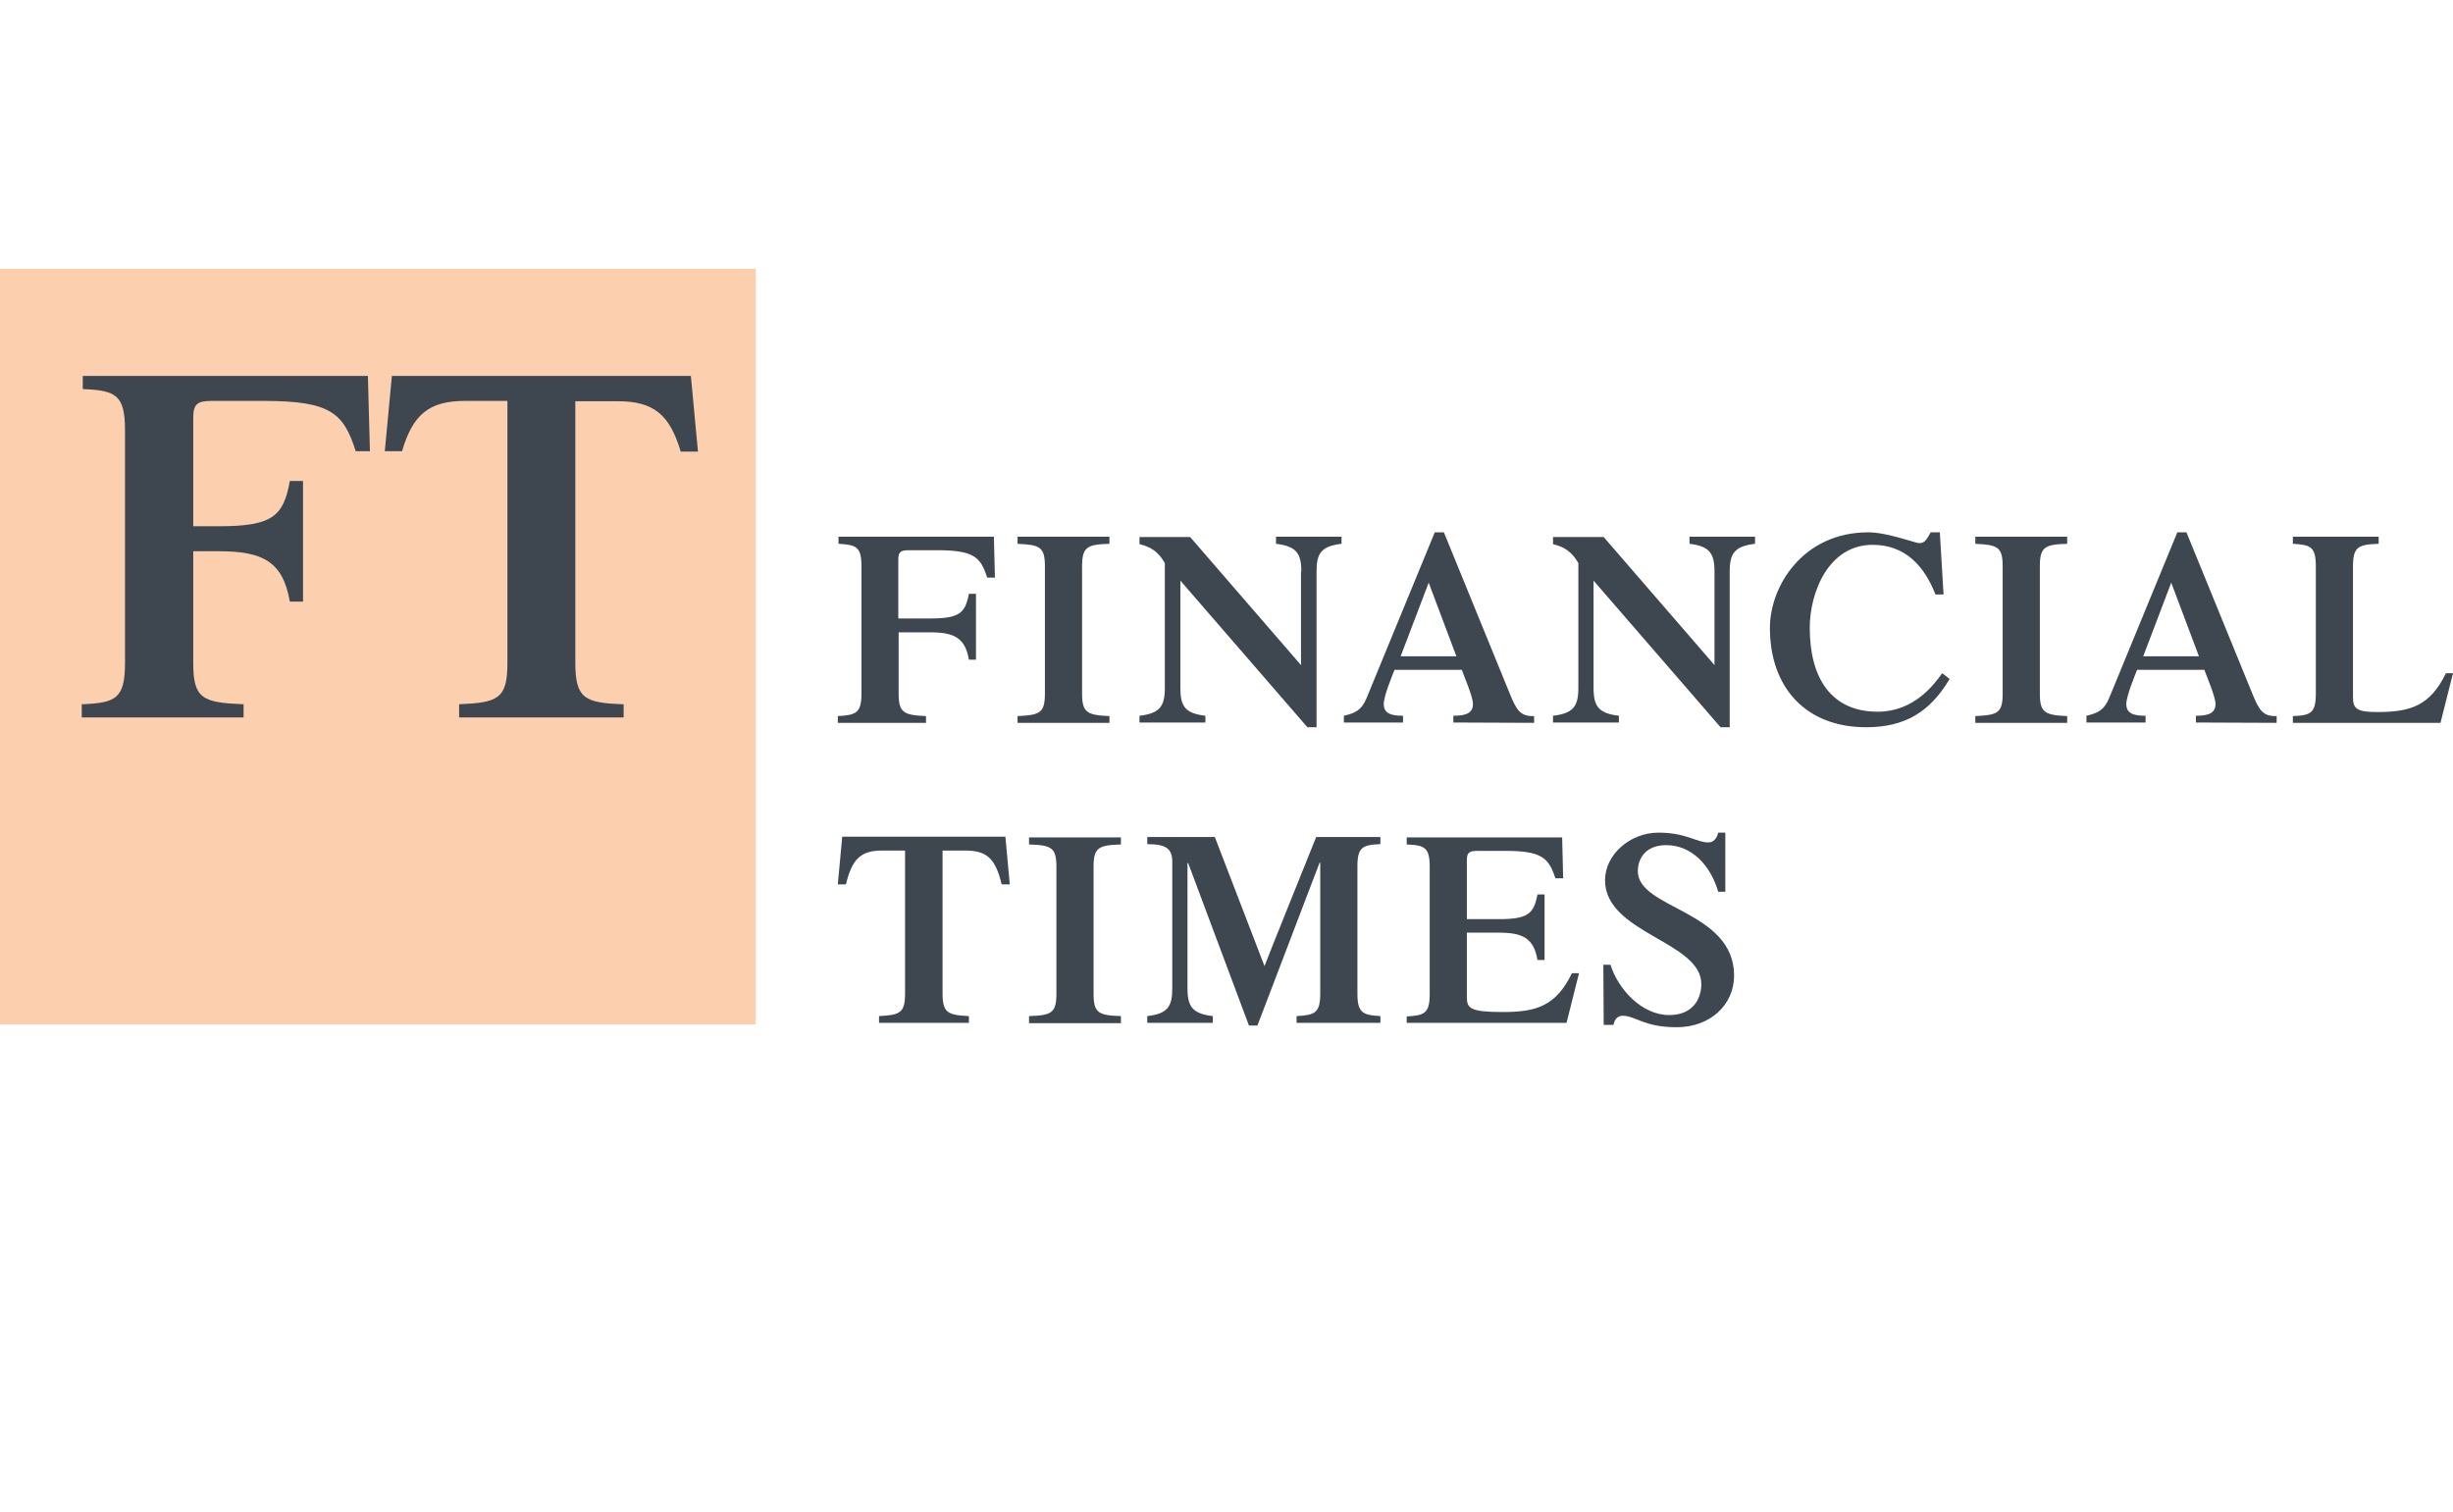 <svg width="146" height="90" viewBox="0 0 146 90" fill="none" xmlns="http://www.w3.org/2000/svg">
<path d="M44.98 60.98H0V16H44.98V60.98Z" fill="#FCD0AF"/>
<path d="M11.501 39.465C11.501 41.597 12.065 41.818 14.498 41.918V42.703H4.866V41.918C6.877 41.838 7.44 41.597 7.44 39.465V25.611C7.44 23.48 6.877 23.239 4.926 23.158V22.374H21.897L22.018 26.858H21.173C20.449 24.586 19.685 23.862 15.704 23.862H12.627C11.703 23.862 11.501 24.063 11.501 24.908V31.322H13.009C16.186 31.322 16.87 30.759 17.252 28.627H18.036V35.806H17.252C16.83 33.413 15.644 32.81 13.009 32.81H11.501V39.465ZM41.12 22.374H23.325L22.902 26.858H23.928C24.571 24.666 25.536 23.862 27.688 23.862H30.201V39.465C30.201 41.597 29.638 41.818 27.326 41.918V42.703H37.118V41.918C34.826 41.838 34.243 41.597 34.243 39.465V23.882H36.756C38.908 23.882 39.853 24.666 40.517 26.878H41.542L41.12 22.374Z" fill="#3E474F"/>
<path d="M53.486 41.275C53.486 42.421 53.787 42.562 55.114 42.622V43.024H49.866V42.622C50.952 42.562 51.274 42.441 51.274 41.275V33.715C51.274 32.548 50.972 32.428 49.907 32.367V31.945H59.156L59.216 34.378H58.754C58.372 33.152 57.95 32.749 55.778 32.749H54.089C53.586 32.749 53.466 32.87 53.466 33.312V36.811H55.356C57.085 36.811 57.447 36.51 57.668 35.343H58.09V39.264H57.668C57.447 37.957 56.783 37.636 55.356 37.636H53.486V41.275ZM64.404 41.275C64.404 42.421 64.706 42.562 66.033 42.622V43.024H60.564V42.622C61.891 42.562 62.192 42.441 62.192 41.275V33.715C62.192 32.548 61.891 32.428 60.564 32.367V31.945H66.033V32.367C64.706 32.408 64.404 32.548 64.404 33.715V41.275ZM77.454 34.016C77.454 32.93 77.152 32.508 75.946 32.367V31.945H79.847V32.367C78.64 32.508 78.359 32.93 78.359 34.016V43.286H77.816L70.255 34.559V40.953C70.255 42.039 70.537 42.461 71.743 42.602V43.004H67.822V42.602C69.029 42.461 69.33 42.039 69.33 40.953V33.514C68.948 32.85 68.506 32.548 67.822 32.388V31.965H70.838L77.434 39.586V34.016H77.454ZM83.365 39.063L85.034 34.68L86.683 39.063H83.365ZM91.308 43.024V42.622C90.483 42.642 90.262 42.28 89.84 41.235L85.939 31.684H85.396L81.335 41.556C81.053 42.24 80.691 42.441 79.987 42.602V43.004H83.506V42.602C82.742 42.602 82.36 42.441 82.36 41.898C82.36 41.436 82.863 40.209 83.003 39.867H87.005C87.126 40.229 87.668 41.456 87.668 41.898C87.668 42.441 87.266 42.602 86.502 42.602V43.004L91.308 43.024ZM102.045 34.016C102.045 32.93 101.744 32.508 100.557 32.367V31.945H104.458V32.367C103.252 32.508 102.95 32.93 102.95 34.016V43.286H102.407L94.847 34.559V40.953C94.847 42.039 95.148 42.461 96.355 42.602V43.004H92.434V42.602C93.64 42.461 93.942 42.039 93.942 40.953V33.514C93.56 32.85 93.118 32.548 92.434 32.388V31.965H95.45L102.045 39.586V34.016ZM116.04 40.41C114.874 42.381 113.366 43.286 111.073 43.286C107.474 43.286 105.343 40.913 105.343 37.374C105.343 34.861 107.333 31.684 111.194 31.684C112.34 31.684 113.989 32.327 114.23 32.327C114.552 32.327 114.653 32.146 114.914 31.684H115.457L115.678 35.383H115.195C114.532 33.674 113.386 32.428 111.455 32.428C108.841 32.428 107.715 35.243 107.715 37.374C107.715 40.37 109.002 42.361 111.757 42.361C113.909 42.361 115.095 40.772 115.598 40.069L116.04 40.41ZM121.409 41.275C121.409 42.421 121.71 42.562 123.037 42.622V43.024H117.568V42.622C118.895 42.562 119.197 42.441 119.197 41.275V33.715C119.197 32.548 118.895 32.428 117.568 32.367V31.945H123.037V32.367C121.71 32.408 121.409 32.548 121.409 33.715V41.275ZM127.562 39.063L129.23 34.68L130.879 39.063H127.562ZM135.504 43.024V42.622C134.68 42.642 134.458 42.28 134.036 41.235L130.135 31.684H129.592L125.531 41.556C125.249 42.24 124.887 42.441 124.183 42.602V43.004H127.702V42.602C126.938 42.602 126.556 42.441 126.556 41.898C126.556 41.436 127.059 40.209 127.2 39.867H131.201C131.322 40.229 131.864 41.456 131.864 41.898C131.864 42.441 131.462 42.602 130.698 42.602V43.004L135.504 43.024ZM136.469 43.024V42.622C137.535 42.582 137.836 42.441 137.836 41.275V33.715C137.836 32.548 137.535 32.428 136.469 32.367V31.945H141.576V32.367C140.35 32.408 140.048 32.548 140.048 33.715V41.496C140.048 42.16 140.249 42.381 141.476 42.381C143.466 42.381 144.633 42.019 145.578 40.069H146L145.256 43.024C145.276 43.024 136.469 43.024 136.469 43.024ZM52.299 60.478C53.566 60.417 53.868 60.297 53.868 59.13V50.625H52.501C51.214 50.625 50.711 51.148 50.349 52.636H49.866L50.128 49.801H59.84L60.101 52.636H59.618C59.257 51.128 58.754 50.625 57.467 50.625H56.1V59.13C56.1 60.276 56.401 60.417 57.668 60.478V60.88H52.319V60.478H52.299ZM65.088 59.151C65.088 60.297 65.389 60.437 66.716 60.478V60.9H61.247V60.478C62.574 60.437 62.876 60.297 62.876 59.151V51.59C62.876 50.444 62.574 50.303 61.247 50.263V49.841H66.716V50.263C65.389 50.303 65.088 50.444 65.088 51.59C65.088 51.57 65.088 59.151 65.088 59.151ZM78.338 49.821H82.159V50.243C81.093 50.283 80.792 50.424 80.792 51.57V59.13C80.792 60.276 81.093 60.417 82.159 60.478V60.88H77.172V60.478C78.258 60.417 78.58 60.297 78.58 59.13V51.349H78.54L74.84 61.041H74.337L70.718 51.369H70.678V58.829C70.678 59.915 70.979 60.337 72.186 60.478V60.88H68.285V60.478C69.491 60.337 69.773 59.915 69.773 58.829V51.309C69.773 50.544 69.451 50.243 68.285 50.243V49.821H72.306L75.262 57.502C75.242 57.502 78.338 49.821 78.338 49.821ZM83.727 60.9V60.498C84.793 60.437 85.095 60.317 85.095 59.151V51.59C85.095 50.444 84.793 50.303 83.727 50.263V49.841H92.977L93.037 52.274H92.575C92.172 51.047 91.75 50.645 89.599 50.645H87.93C87.427 50.645 87.306 50.766 87.306 51.208V54.707H89.197C90.926 54.707 91.288 54.405 91.509 53.239H91.931V57.14H91.509C91.288 55.833 90.624 55.511 89.197 55.511H87.306V59.352C87.306 60.015 87.507 60.236 89.458 60.236C91.449 60.236 92.615 59.874 93.56 57.924H93.982L93.238 60.88H83.727V60.9ZM95.43 57.421H95.852C96.315 58.889 97.722 60.417 99.351 60.417C100.758 60.417 101.261 59.452 101.261 58.567C101.261 56.034 95.53 55.551 95.53 52.394C95.53 50.866 97.018 49.559 98.707 49.559C100.376 49.559 100.959 50.142 101.683 50.142C101.985 50.142 102.186 49.901 102.266 49.559H102.689V53.078H102.266C101.804 51.49 100.678 50.303 99.17 50.303C97.943 50.303 97.481 51.108 97.481 51.852C97.481 54.104 103.211 54.184 103.211 58.065C103.211 59.814 101.784 61.141 99.793 61.141C97.843 61.141 97.34 60.458 96.576 60.458C96.294 60.458 96.093 60.659 96.033 61H95.45L95.43 57.421Z" fill="#3E474F"/>
</svg>
